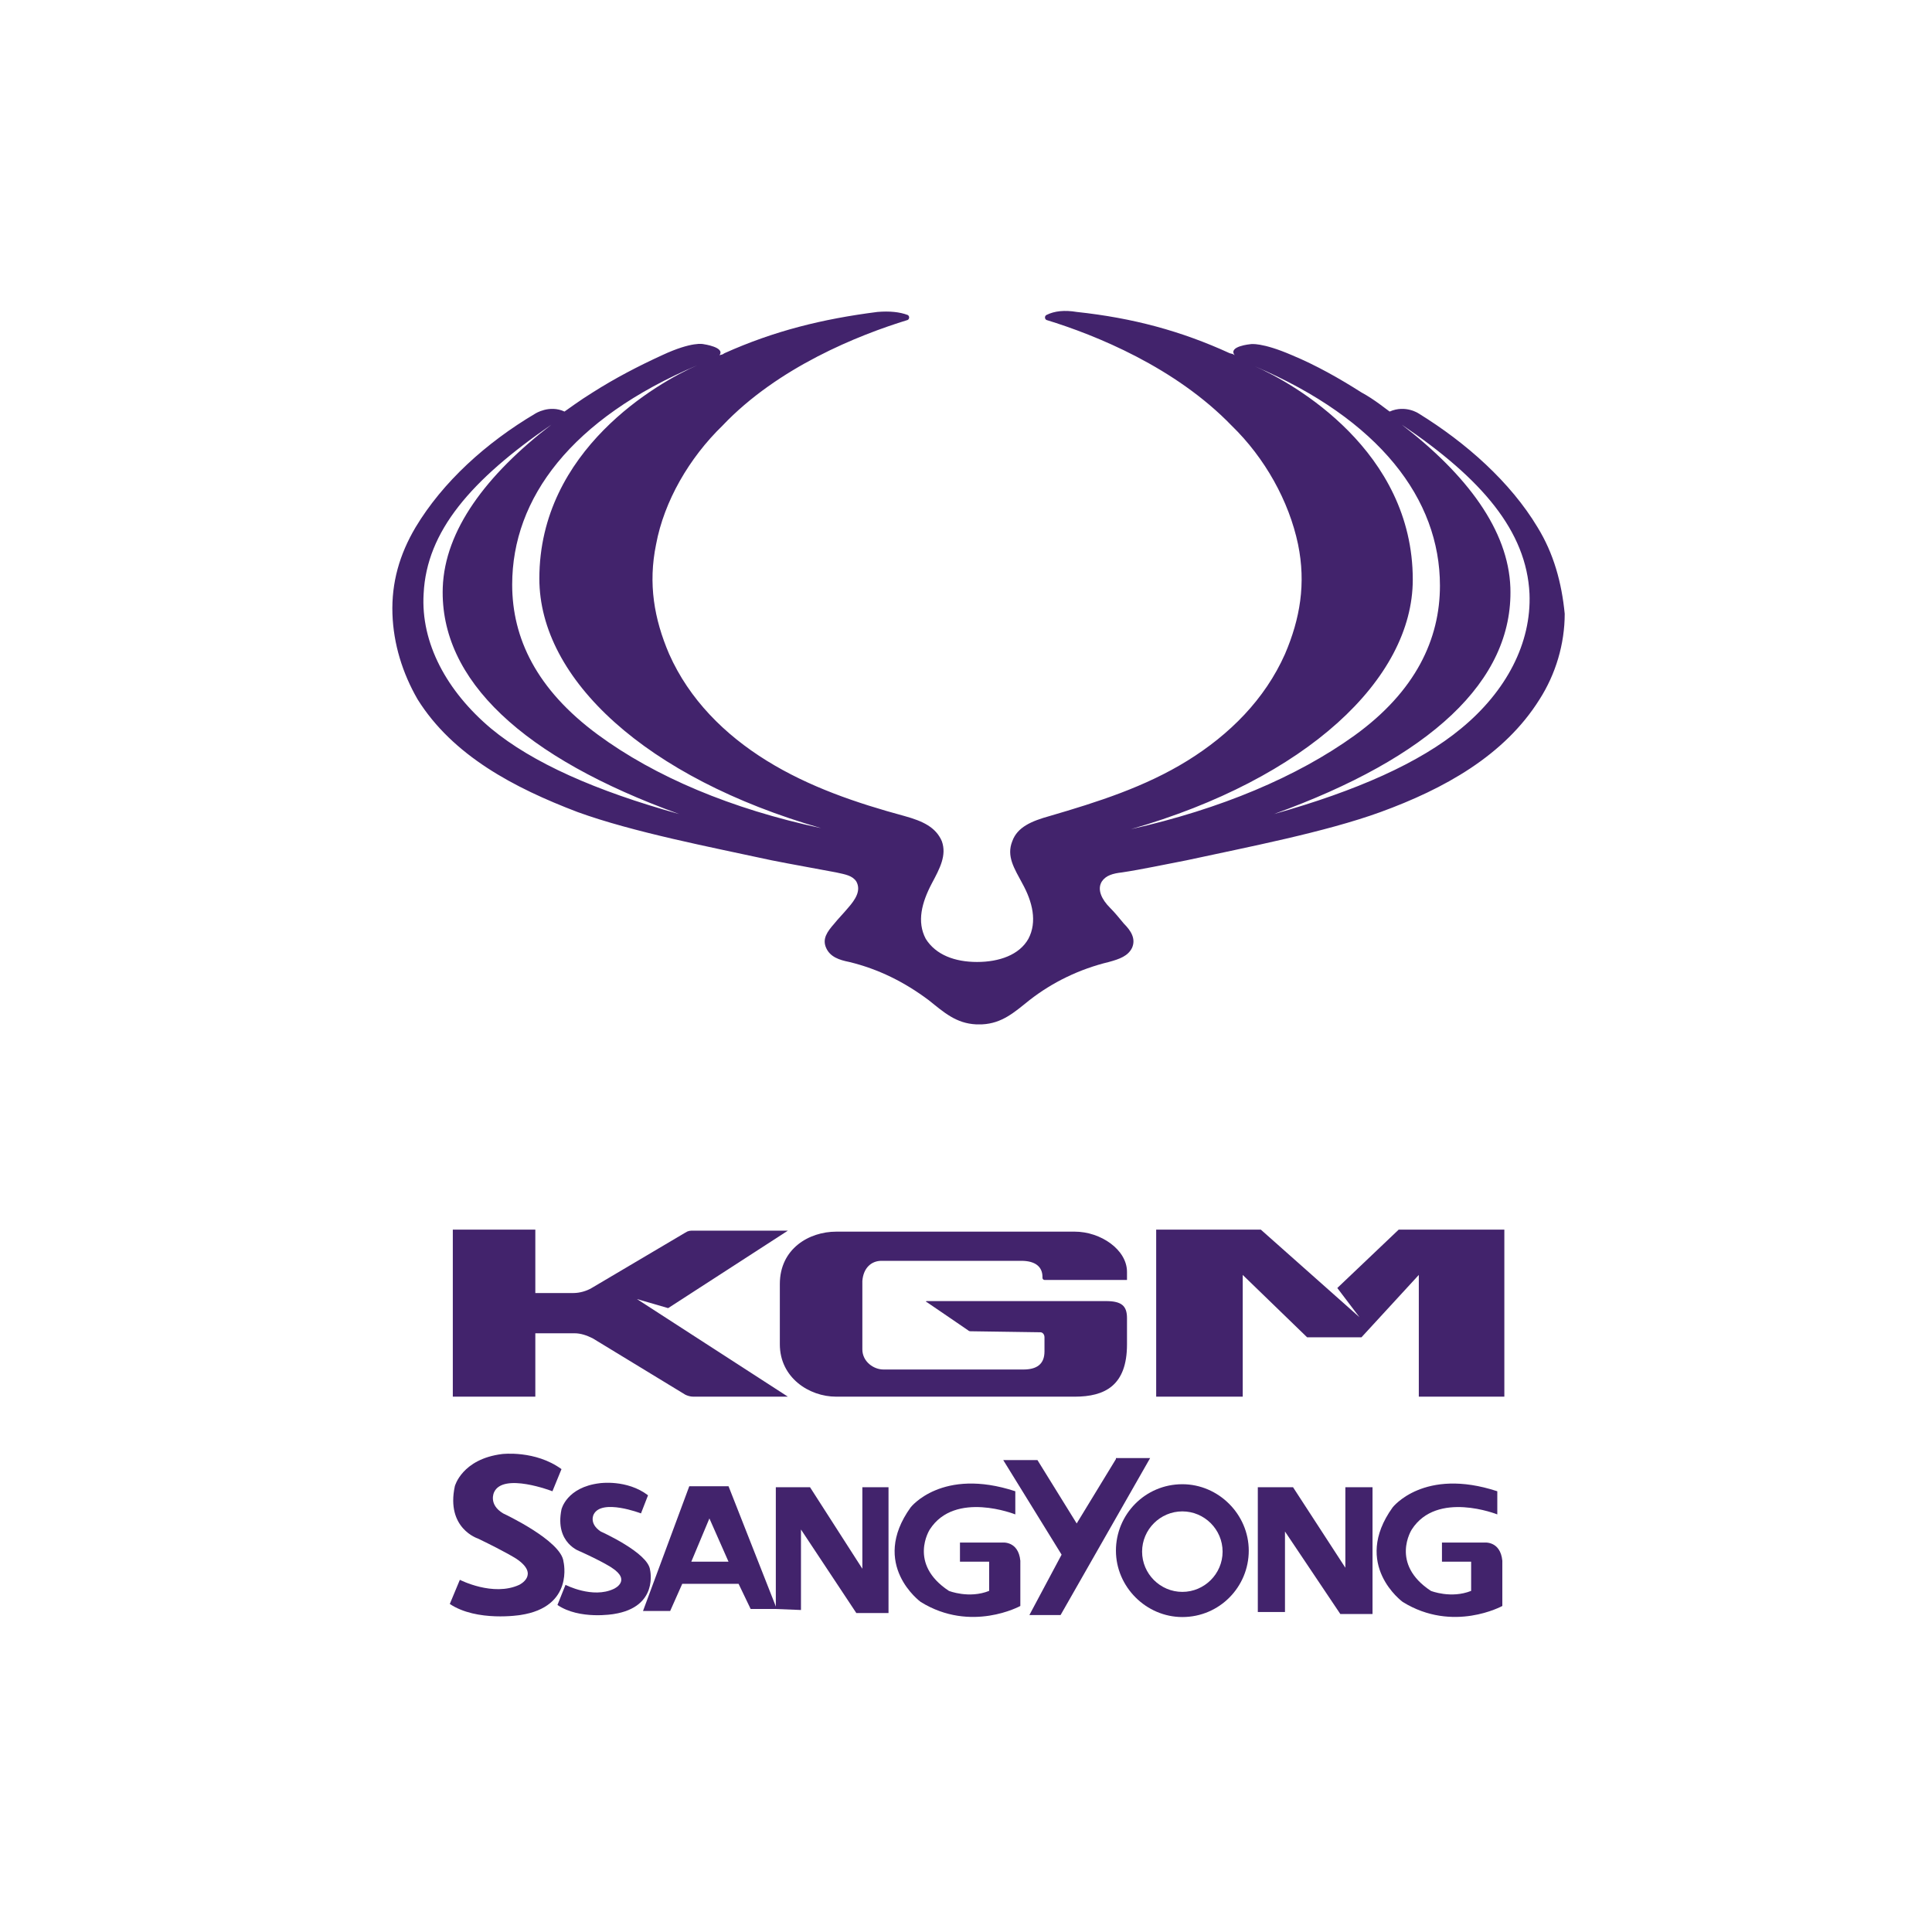 <?xml version="1.0" encoding="utf-8"?>
<!-- Generator: Adobe Illustrator 28.0.0, SVG Export Plug-In . SVG Version: 6.00 Build 0)  -->
<svg version="1.1" id="Layer_1" xmlns="http://www.w3.org/2000/svg" xmlns:xlink="http://www.w3.org/1999/xlink" x="0px" y="0px"
	 viewBox="0 0 192 192" style="enable-background:new 0 0 192 192;" xml:space="preserve">
<style type="text/css">
	.st0{fill:#42236C;}
	.st1{fill-rule:evenodd;clip-rule:evenodd;fill:#42236C;}
</style>
<g>
	<path class="st0" d="M152.8,52.4c-2.7-4.5-7.1-8.4-11.8-11.3c0,0-1.3-0.9-2.9-0.2c-0.3-0.2-1.5-1.2-2.8-1.9
		c-2.2-1.4-4.5-2.7-6.9-3.7c-3-1.3-4.1-1.1-4.1-1.1s-2.3,0.2-1.6,1.1c-0.3-0.2-0.2-0.1-0.5-0.2c-4.8-2.2-9.6-3.5-15.2-4.1
		c-1.2-0.2-2.2-0.1-3,0.3c-0.2,0.1-0.2,0.4,0,0.5c4.9,1.5,12.8,4.7,18.4,10.5c3.3,3.2,5.7,7.5,6.6,11.8c0.8,3.9,0.2,7.4-1.3,10.9
		c-2,4.5-5.5,8-9.7,10.6c-4.2,2.6-8.9,4.1-13.7,5.5c-1.8,0.5-3.2,1.1-3.7,2.5c-0.6,1.5,0.2,2.7,1,4.2c1,1.8,1.5,3.8,0.6,5.5
		c-0.9,1.6-2.9,2.3-5.1,2.3c-2.2,0-4.1-0.7-5.1-2.3c-0.9-1.7-0.4-3.6,0.6-5.5c0.8-1.5,1.5-2.8,1-4.2c-0.6-1.4-1.9-2-3.7-2.5
		c-4.8-1.3-9.5-2.9-13.7-5.5c-4.2-2.6-7.7-6.1-9.7-10.6c-1.5-3.5-2.1-7-1.3-10.9c0.8-4.3,3.3-8.6,6.6-11.8c5.5-5.8,13.5-9,18.4-10.5
		c0.2-0.1,0.2-0.4,0-0.5c-0.8-0.3-1.8-0.4-3-0.3c-5.5,0.7-10.3,1.9-15.2,4.1c-0.3,0.2-0.2,0.1-0.5,0.2c0.6-0.8-1.6-1.1-1.6-1.1
		s-1.1-0.3-4.1,1.1c-2.4,1.1-4.7,2.3-6.9,3.7c-1.3,0.8-2.5,1.7-2.8,1.9c-1.5-0.7-2.9,0.2-2.9,0.2C48.3,44,44,47.9,41.3,52.4
		c-1.6,2.7-2.4,5.5-2.3,8.6c0.1,3,1,5.9,2.5,8.5c3.5,5.6,9.6,8.8,15.9,11.2c5.5,2,13.3,3.5,19.3,4.8c2,0.4,4.3,0.8,6.4,1.2
		c0.9,0.2,1.6,0.3,2,0.9c0.5,0.9-0.1,1.8-0.8,2.6c-0.5,0.6-1,1.1-1.4,1.6c-0.7,0.8-1.2,1.5-0.8,2.4c0.4,0.9,1.3,1.2,2.3,1.4
		c2.9,0.7,5.5,2,7.9,3.8c1.5,1.2,2.7,2.3,4.7,2.4c0.1,0,0.3,0,0.3,0s0.2,0,0.3,0c2-0.1,3.2-1.2,4.7-2.4c2.3-1.8,5-3.1,7.9-3.8
		c1.1-0.3,1.9-0.6,2.3-1.4c0.4-0.9-0.1-1.7-0.8-2.4c-0.5-0.6-0.9-1.1-1.4-1.6c-0.8-0.8-1.3-1.8-0.8-2.6c0.4-0.6,1.1-0.8,2-0.9
		c2-0.3,4.3-0.8,6.4-1.2c6-1.3,13.8-2.8,19.3-4.8c6.3-2.3,12.3-5.6,15.8-11.2c1.6-2.5,2.5-5.5,2.5-8.5
		C155.2,57.9,154.4,55,152.8,52.4z M48.8,72.4c-4.4-3.7-7-8.5-6.7-13.4c0.3-6.2,4.7-11.3,12.7-16.8c-6.5,5-10.6,10.5-10.8,16.2
		c-0.3,9.2,8,16.9,23.5,22.5C59.2,78.6,52.9,75.8,48.8,72.4z M59.4,73c-6.1-4.5-8.5-9.6-8.5-14.9c0-8.6,5.9-16.5,18.4-21.8
		c-3.9,1.7-15.7,8.4-15.7,21.2c0,10,10.6,19.8,28,24.8C72.7,80.4,65.1,77.2,59.4,73z M112.4,82.4c17.4-5,28-14.9,28-24.8
		c0-12.8-11.8-19.5-15.7-21.2c12.4,5.3,18.4,13.2,18.4,21.8c0,5.3-2.4,10.5-8.5,14.9C128.9,77.2,121.3,80.4,112.4,82.4z M145.2,72.4
		c-4.1,3.4-10.4,6.2-18.6,8.5c15.5-5.6,23.8-13.2,23.5-22.5c-0.2-5.7-4.3-11.2-10.8-16.2c8,5.4,12.4,10.6,12.7,16.8
		C152.2,63.9,149.7,68.7,145.2,72.4z"/>
	<g>
		<path class="st0" d="M77.5,133.6c0,3.3,2.9,5.2,5.6,5.2h23.7c3,0,5.2-1.1,5.2-5.2v-1.8V131v0c0-1.2-0.5-1.7-2.1-1.7H92.1
			c-0.1,0-0.1,0.1,0,0.1l2.2,1.5l1.9,1.3c0.1,0.1,0.2,0.1,0.3,0.1l6.9,0.1c0.2,0,0.4,0.2,0.4,0.5v1.4c0,1.3-0.8,1.8-2.1,1.8h-4.4
			h-0.7h-8.8c-1,0-2.1-0.8-2.1-2v-6.8c0.1-1.3,0.9-2,1.9-2h13.9c1.4,0,2.1,0.6,2.1,1.6v0.1c0,0.1,0.1,0.2,0.2,0.2h8.2v-0.8
			c0-2.2-2.6-4-5.2-4H83.1c-2.7,0-5.6,1.7-5.6,5.2L77.5,133.6L77.5,133.6z"/>
		<path class="st0" d="M78.3,138.8h-9.4c-0.3,0-0.6-0.1-0.8-0.2l-9.2-5.6c-0.6-0.3-1.2-0.5-1.8-0.5h-3.9v6.3H45v-16.6h8.2v6.3H57
			c0.6,0,1.3-0.2,1.8-0.5l9.3-5.5c0.3-0.2,0.5-0.2,0.8-0.2h9.4L66.4,130l-3.1-0.9L78.3,138.8z"/>
		<path class="st0" d="M125.3,122.2h-10.4v16.6h8.6v-12.1l6.4,6.2h5.4l5.7-6.2v12.1h8.5v-16.6H139l-6.1,5.8l2.2,2.9L125.3,122.2z"/>
		<path class="st1" d="M147.5,153.3h-4.2v1.9h2.9v2.9c-2,0.8-4,0-4,0c-4.1-2.7-1.9-6.1-1.9-6.1c2.5-3.9,8.5-1.5,8.5-1.5v-2.3
			c-7.3-2.4-10.4,1.6-10.4,1.6c-4.1,5.7,1,9.4,1,9.4c5,3.1,9.9,0.4,9.9,0.4v-4.5C149.1,153.1,147.5,153.3,147.5,153.3z"/>
		<path class="st1" d="M68.5,147.7l-4.6,12.4l2.7,0l1.2-2.7h5.6l1.2,2.5h2.6l-4.8-12.2H68.5z M70.5,150.9l1.9,4.3h-3.7L70.5,150.9z"
			/>
		<path class="st1" d="M77.1,147.8v12.1l2.5,0.1V152l5.5,8.3h3.2v-12.5h-2.6v8.1l-5.2-8.1H77.1z"/>
		<path class="st1" d="M110.9,145l-3.9,6.4l-3.9-6.3h-3.4l5.8,9.4l-3.2,6h3.1l8.9-15.6H110.9z"/>
		<path class="st1" d="M133.7,147.7v8.1l-5.2-8H125v12.4l2.7,0v-8l5.5,8.2h3.2v-12.6H133.7z"/>
		<path class="st1" d="M117.5,147.5c-3.7,0-6.6,3-6.6,6.6s3,6.6,6.6,6.6c3.7,0,6.6-3,6.6-6.6S121.1,147.5,117.5,147.5z M117.5,158.2
			c-2.2,0-4-1.8-4-4s1.8-4,4-4c2.2,0,4,1.8,4,4S119.7,158.2,117.5,158.2z"/>
		<path class="st1" d="M99.6,153.3h-4.2v1.9h2.9v2.9c-2,0.8-4,0-4,0c-4.1-2.7-1.9-6.1-1.9-6.1c2.5-3.9,8.5-1.5,8.5-1.5v-2.3
			c-7.3-2.4-10.4,1.6-10.4,1.6c-4.1,5.7,1,9.4,1,9.4c5,3.1,9.9,0.4,9.9,0.4v-4.5C101.2,153.1,99.6,153.3,99.6,153.3z"/>
		<path class="st1" d="M56,155.2c-0.2-2.1-6-4.8-6-4.8c-1.5-0.9-0.9-2.1-0.9-2.1c0.9-2,5.8-0.1,5.8-0.1l0.9-2.2
			c-2.6-1.9-5.9-1.5-5.9-1.5c-4,0.5-4.7,3.2-4.7,3.2c-0.9,4.2,2.3,5.2,2.3,5.2c2.9,1.4,3.8,2,3.8,2c2.4,1.6,0.3,2.6,0.3,2.6
			c-2.6,1.2-5.9-0.5-5.9-0.5l-1,2.4c2.7,1.8,7,1.1,7,1.1C57.1,159.7,56,155.2,56,155.2z"/>
		<path class="st1" d="M64.6,156c-0.2-1.7-4.9-3.8-4.9-3.8c-1.2-0.8-0.7-1.7-0.7-1.7c0.8-1.6,4.7-0.1,4.7-0.1l0.7-1.8
			c-2.1-1.6-4.8-1.2-4.8-1.2c-3.3,0.4-3.8,2.6-3.8,2.6c-0.7,3.4,1.9,4.2,1.9,4.2c2.4,1.1,3.1,1.6,3.1,1.6c2,1.3,0.2,2.1,0.2,2.1
			c-2.1,1-4.8-0.4-4.8-0.4l-0.8,2c2.2,1.5,5.6,0.9,5.6,0.9C65.5,159.7,64.6,156,64.6,156z"/>
	</g>
</g>
</svg>
